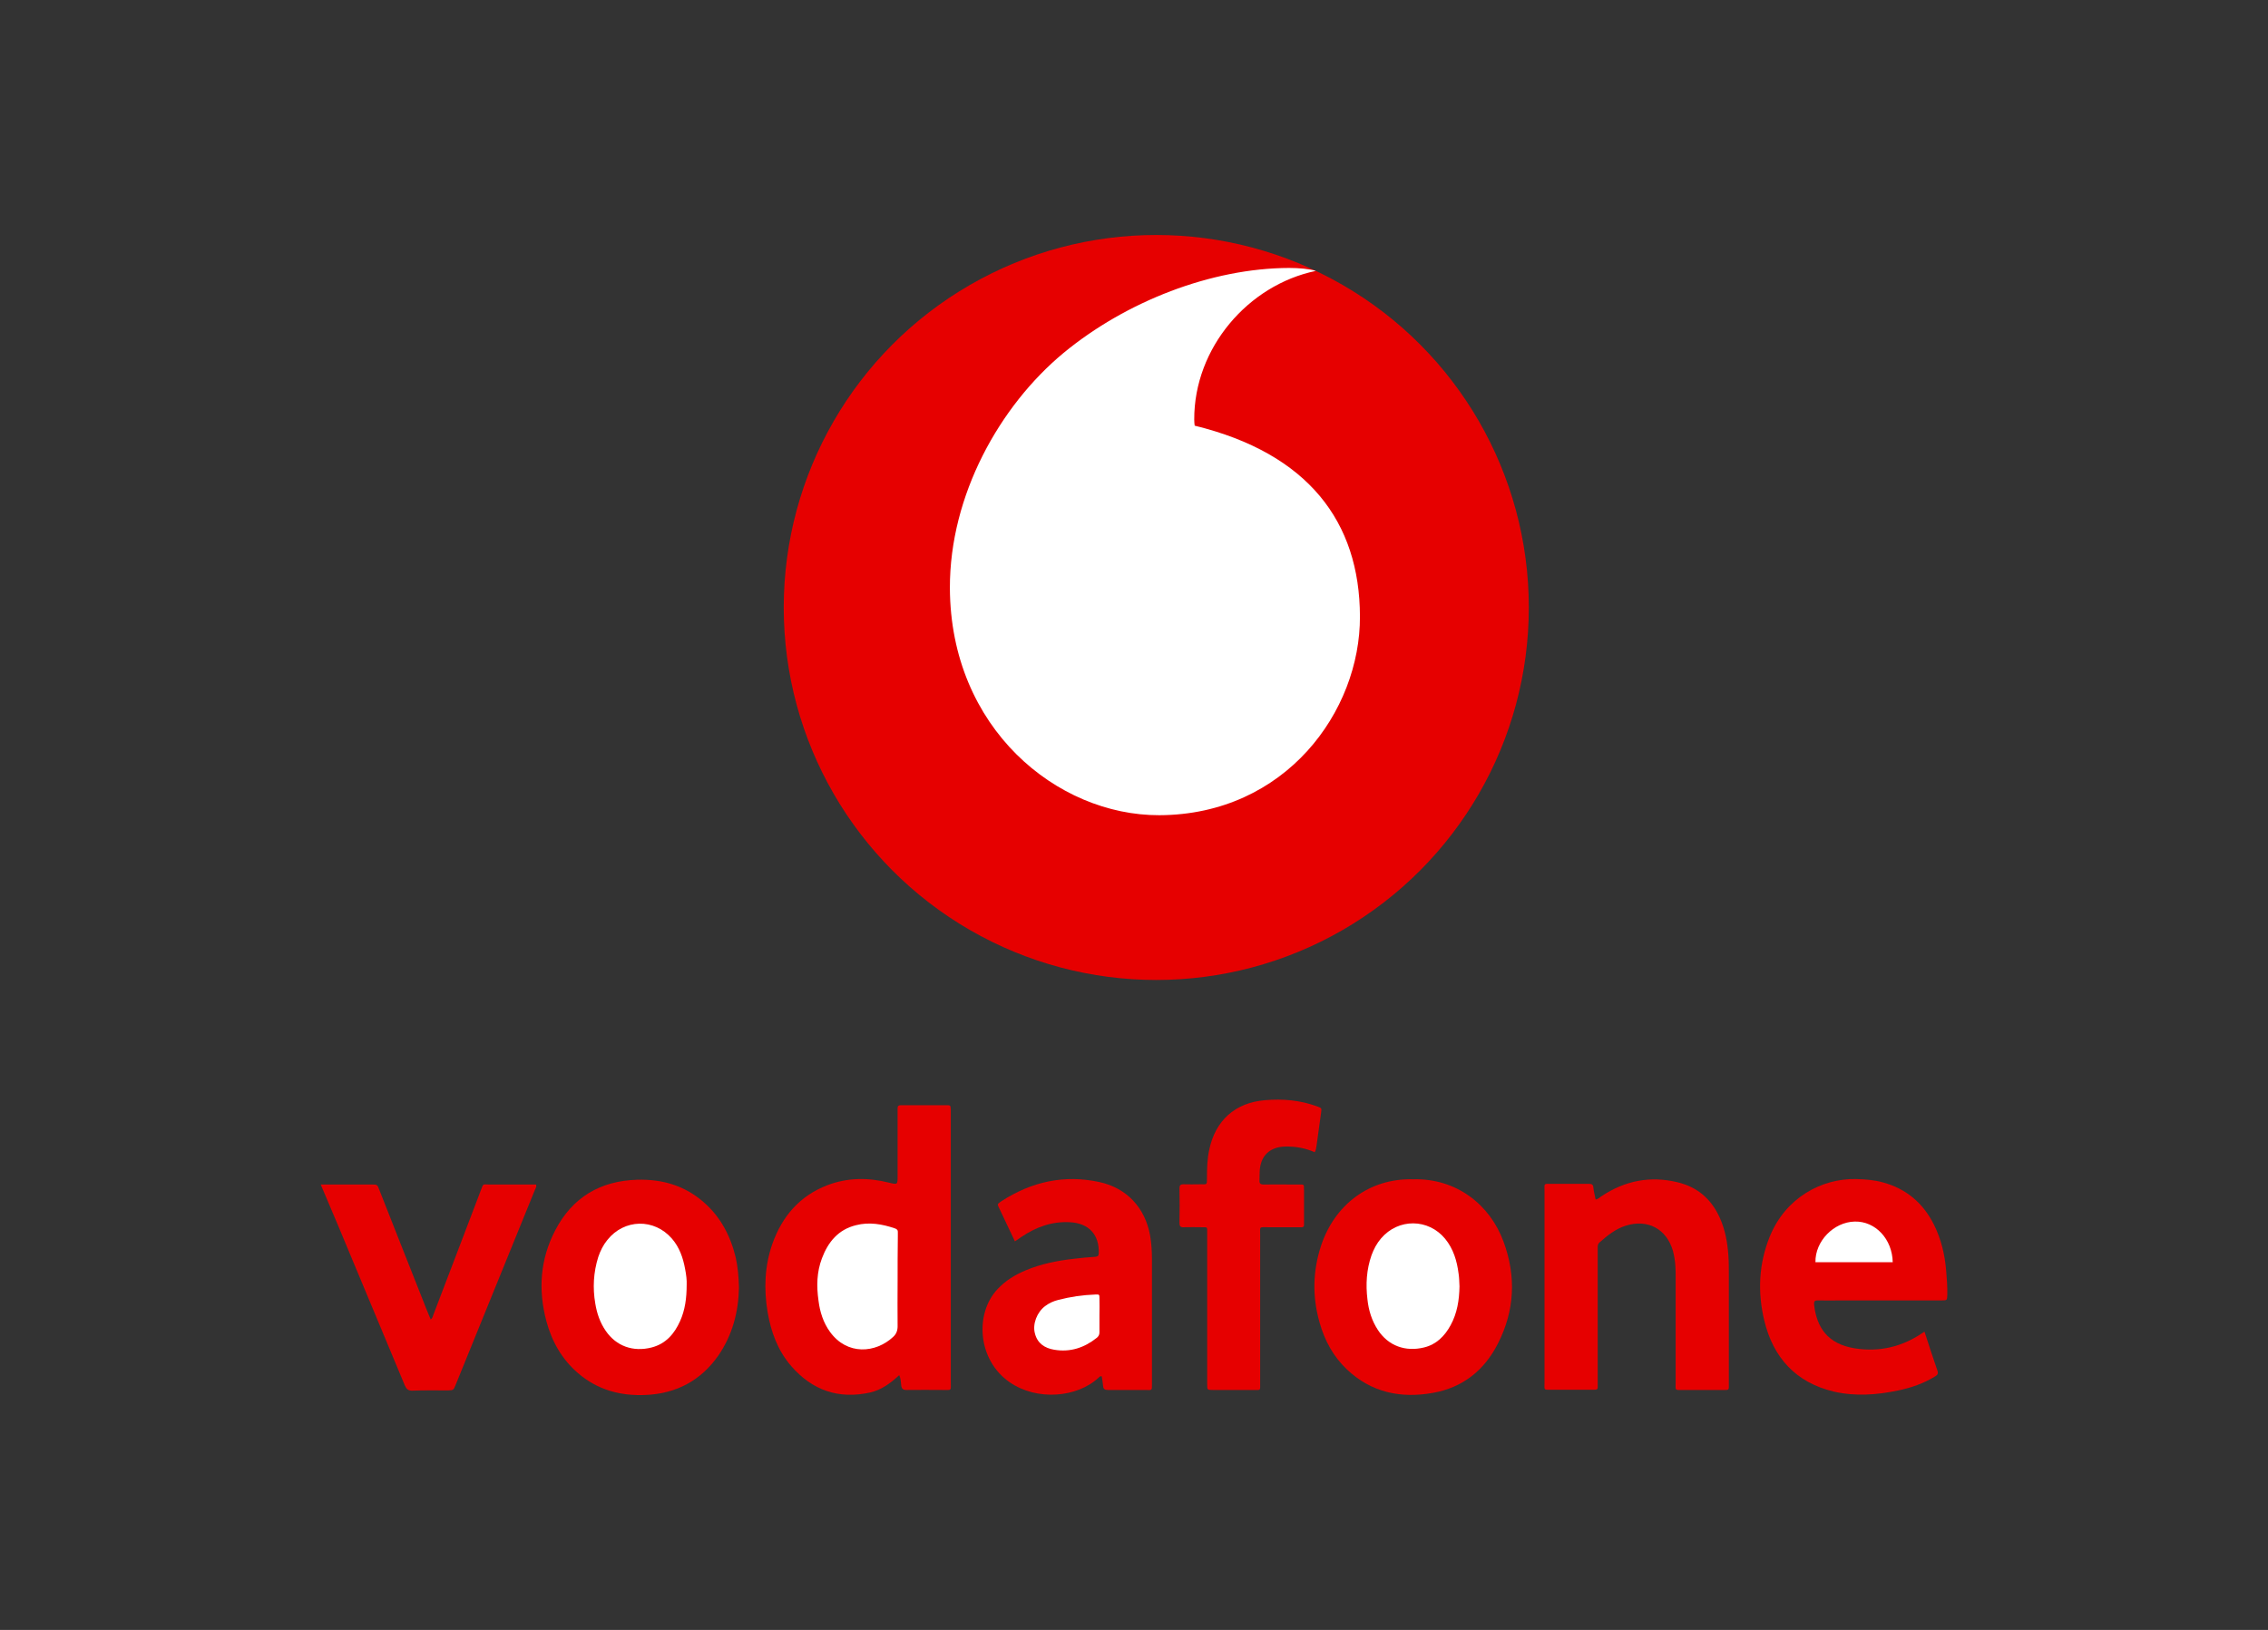 <?xml version="1.0" encoding="utf-8"?>
<!-- Generator: Adobe Illustrator 24.0.1, SVG Export Plug-In . SVG Version: 6.00 Build 0)  -->
<svg version="1.1" id="Capa_1" xmlns="http://www.w3.org/2000/svg" xmlns:xlink="http://www.w3.org/1999/xlink" x="0px" y="0px"
	 viewBox="0 0 997.8 717.2" style="enable-background:new 0 0 997.8 717.2;" xml:space="preserve">
<rect x="0" y="0" width="997.8" height="717.2" fill="#333333" stroke="none"/>
<style type="text/css">
	.st0{fill:#F38B8B;}
	.st1{fill:#E60000;}
	.st2{fill:#FFFFFF;}
</style>
<path class="st0" d="M565.8,163c-0.5-0.1-1.1,0-1.5-0.5c0.1-0.2,0.3-0.3,0.4-0.5C565.3,162.2,566.1,162,565.8,163z"/>
<g>
	<g id="XMLID_1_">
		<circle id="XMLID_689_" class="st1" cx="508.7" cy="267.3" r="163.9"/>
		<path id="XMLID_688_" class="st2" d="M510,358.7c-45,0.1-91.9-38.3-92.1-100c-0.1-40.8,21.9-80.1,50-103.4
			c27.5-22.7,65.1-37.3,99.2-37.4c4.4,0,9,0.4,11.8,1.3c-29.8,6.2-53.6,33.9-53.5,65.4c0,1,0.1,2.2,0.2,2.7
			c49.9,12.2,72.6,42.3,72.7,83.9C598.5,312.9,565.6,358.5,510,358.7z"/>
	</g>
	<g>
		<path class="st1" d="M395.6,605.1c-3.9,3.6-7.9,6.5-12.7,7.6c-13.9,3.1-25.5-0.9-34.8-11.6c-5.9-6.8-8.9-15-10.4-23.8
			c-1.7-10.2-1.3-20.2,2.1-30c4.3-12.1,12-21.1,24.2-25.8c8.9-3.4,18-3.4,27.2-1.1c3.7,0.9,3.7,0.9,3.7-3c0-9.2,0-18.5,0-27.7
			c0-0.6,0-1.3,0-1.9c-0.1-1.1,0.4-1.5,1.5-1.5c2.4,0,4.8,0,7.2,0c4.2,0,8.5,0,12.7,0c1.9,0,1.9,0,2,2c0,0.5,0,0.9,0,1.4
			c0,39.5,0,79,0,118.6c0,3.7,0.5,3.3-3.2,3.3c-5.4,0-10.9-0.1-16.3,0c-1.5,0-2.1-0.5-2.3-1.9C396.3,608.3,396.4,606.8,395.6,605.1z
			"/>
		<path class="st1" d="M846.7,586c1.9,5.8,3.7,11.5,5.7,17.2c0.4,1.2,0,1.8-1,2.4c-5,3.1-10.5,5-16.2,6.2c-9.5,2-19,2.7-28.5,0.5
			c-16.7-4-26.6-15-30.5-31.2c-3-12.4-2.5-24.9,2.4-37c7-17.2,22.9-25.6,37.9-25.3c4.1,0.1,8.1,0.4,12,1.5
			c10.2,2.8,17.6,9.1,22.3,18.5c3.2,6.4,4.8,13.1,5.4,20.2c0.3,3.6,0.6,7.2,0.5,10.8c-0.1,2.3,0,2.4-2.5,2.4c-14.8,0-29.5,0-44.3,0
			c-3.4,0-6.8,0.1-10.2,0c-1.4,0-1.7,0.5-1.6,1.8c1.1,10,5.9,17.4,18,19.3c10.8,1.7,20.9-0.7,30-7
			C846.1,586.2,846.3,586.2,846.7,586z"/>
		<path class="st1" d="M446.5,546.2c-2.5-5.2-4.9-10.3-7.3-15.4c-0.4-0.7-0.2-1.2,0.5-1.6c0.4-0.3,0.7-0.6,1.1-0.8
			c13.2-8.5,27.5-11.6,42.8-8.3c12.1,2.6,20.2,11.3,22.4,23.6c0.6,3.5,0.8,7,0.8,10.5c0,18.1,0,36.2,0,54.3c0,3.7,0.2,3.1-3.1,3.1
			c-5.4,0-10.9,0-16.3,0c-1.4,0-2-0.4-2.1-1.8c-0.1-1.4-0.4-2.8-0.6-4.2c-0.8-0.2-1,0.3-1.4,0.6c-9.4,8.8-27.1,10.3-39.1,2
			c-14.2-9.8-15.4-30.2-5.4-40.9c3.5-3.8,7.8-6.4,12.6-8.4c6.7-2.8,13.8-4.2,20.9-5c3.2-0.4,6.4-0.7,9.6-0.9
			c1.2-0.1,1.5-0.6,1.5-1.7c0.2-8.1-4.4-13-12.5-13.5c-8-0.5-15.1,2.1-21.6,6.5C448.5,544.9,447.6,545.5,446.5,546.2z"/>
		<path class="st1" d="M621.7,518.9c19-0.5,33.8,11.1,39.8,27.5c5.6,15.2,4.9,30.3-2.5,44.8c-6,11.8-15.5,19.4-28.7,21.7
			c-14.1,2.5-27-0.2-37.7-10.3c-6-5.7-9.8-12.7-12-20.5c-3.3-11.4-3.1-22.7,0.6-34C587.1,530.3,602.2,518.4,621.7,518.9z"/>
		<path class="st1" d="M325.1,566.6c-0.2,10.5-2.8,20.8-9.1,29.9c-7.7,11-18.5,16.7-31.9,17.3c-11.1,0.5-21.2-2.2-29.8-9.6
			c-7.1-6.1-11.5-13.9-13.9-22.8c-3.7-13.8-2.8-27.3,3.9-40.1c7.5-14.4,19.7-21.7,36-22.2c11-0.3,20.8,2.5,29.2,9.8
			c7.5,6.5,11.9,14.9,14.2,24.5C324.6,557.5,325,561.8,325.1,566.6z"/>
		<path class="st1" d="M702,527.8c1.2-0.2,1.8-1,2.5-1.4c10.3-6.9,21.5-9.1,33.5-6.2c8.8,2.1,14.9,7.4,18.6,15.6
			c2.4,5.3,3.4,10.9,3.8,16.6c0.2,2.7,0.2,5.4,0.2,8c0,16,0,32,0,47.9c0,0.6,0,1.3,0,1.9c0.1,1.1-0.4,1.5-1.5,1.4
			c-0.6,0-1.1,0-1.7,0c-5.6,0-11.3,0-16.9,0c-3.9,0-3.3,0.4-3.3-3.4c0-15.4,0-30.9,0-46.3c0-1.5,0-3-0.1-4.4
			c-0.1-2.4-0.5-4.8-1.1-7.1c-2.8-9.7-11.1-14.1-20.7-11.1c-4.5,1.4-8.1,4.3-11.6,7.4c-0.6,0.5-0.8,1.2-0.8,2c0,0.6,0,1.3,0,1.9
			c0,19.2,0,38.4,0,57.6c0,0.6,0,1.3,0,1.9c0.1,1.1-0.4,1.5-1.5,1.4c-0.5,0-0.9,0-1.4,0c-5.8,0-11.6,0-17.5,0c-3.5,0-3,0.3-3-3.2
			c0-28.1,0-56.2,0-84.3c0-3.4-0.5-3.1,3.1-3.1c5.4,0,10.9,0,16.3,0c1.3,0,2,0.2,2.1,1.7C701.2,524.5,701.7,526.1,702,527.8z"/>
		<path class="st1" d="M578.4,507c-4.3-1.9-8.6-2.6-13.1-2.5c-6.7,0.2-10.8,4.1-11.1,10.9c-0.1,1.3,0,2.6-0.1,3.9
			c-0.1,1.4,0.4,1.9,1.9,1.9c4.2-0.1,8.3,0,12.5,0c0.7,0,1.5,0,2.2,0c3.4,0,2.9-0.4,3,2.9c0,4.3,0,8.7,0,13c0,3.3,0.3,2.9-3,2.9
			c-4.2,0-8.5,0-12.7,0c-4.2,0-3.6-0.5-3.6,3.4c0,21.7,0,43.4,0,65.1c0,3.6,0.4,3.1-3.1,3.1c-5.9,0-11.8,0-17.7,0
			c-2.5,0-2.5,0-2.5-2.6c0-21.2,0-42.5,0-63.7c0-1,0-2,0-3c0-2.5,0.2-2.3-2.5-2.3c-2.6,0-5.2-0.1-7.8,0c-1.5,0.1-1.9-0.5-1.9-1.9
			c0.1-5.1,0.1-10.2,0-15.2c0-1.3,0.4-1.8,1.7-1.8c2.5,0.1,5,0,7.5,0c3,0,2.9,0.4,2.9-2.8c0-4.2,0.1-8.3,1-12.4
			c2.7-12.9,11.4-20.7,24.5-21.8c7.8-0.7,15.5,0,22.9,2.7c2.1,0.8,2.1,0.7,1.8,2.9c-0.7,4.8-1.3,9.7-2,14.5
			C579,505.2,579,506,578.4,507z"/>
		<path class="st1" d="M141.1,521.2c4.8,0,9.2,0,13.7,0c2.9,0,5.7,0,8.6,0c2.6,0,2.6,0,3.5,2.4c6.5,16.4,12.9,32.8,19.4,49.1
			c1,2.6,2,5.1,3.2,7.9c0.9-0.7,0.9-1.5,1.2-2.2c7-18.2,13.9-36.5,20.9-54.8c1.1-3,0.8-2.4,3.5-2.4c6.9,0,13.8,0,20.7,0
			c0.4,0.9-0.1,1.5-0.4,2.2c-11.7,28.7-23.3,57.4-35,86.1c-0.9,2.2-0.9,2.2-3.4,2.3c-5.2,0-10.3-0.1-15.5,0.1
			c-1.9,0.1-2.7-0.7-3.4-2.3c-9.8-23.6-19.7-47.1-29.5-70.7C146.1,533,143.7,527.3,141.1,521.2z"/>
		<path class="st2" d="M394.9,563.7c0,6.6-0.1,13.3,0,19.9c0,1.9-0.6,3.4-1.9,4.6c-7.8,7.3-20.3,8.2-27.8-2.1
			c-3-4.1-4.5-8.9-5.1-13.8c-0.9-6.3-0.8-12.5,1.5-18.6c2.7-7.2,7.2-12.7,15-14.6c5.8-1.5,11.5-0.5,17.1,1.4
			c0.9,0.3,1.4,0.8,1.3,1.8c0,0.6,0,1.1,0,1.7C394.9,550.6,394.9,557.1,394.9,563.7z"/>
		<path class="st2" d="M832.7,555.4c-11.3,0-22.6,0-34,0c-0.2-9.2,8-17.7,17.3-17.9C825.1,537.3,832.5,545.2,832.7,555.4z"/>
		<path class="st2" d="M483.7,578.7c0,2.5,0,5,0,7.5c0,1-0.3,1.7-1.1,2.4c-5.5,4.4-11.7,6.5-18.8,5.3c-4.2-0.7-7.4-2.8-8.5-7.2
			c-1.1-4.1,0.9-9.3,4.5-12c1.7-1.3,3.7-2.2,5.7-2.7c5.4-1.4,10.8-2.2,16.4-2.4c1.8-0.1,1.8,0,1.8,1.8
			C483.8,573.7,483.7,576.2,483.7,578.7z"/>
		<path class="st2" d="M642.1,566c-0.1,6-1,11.8-3.9,17.1c-2.6,4.8-6.3,8.5-11.7,9.8c-8.2,2-15.7-0.7-20.3-7.7
			c-2.7-4.1-4.1-8.7-4.6-13.5c-0.8-6.6-0.4-13.1,1.8-19.4c1-2.7,2.3-5.2,4.2-7.4c7.6-8.9,20.8-8.8,28.2,0.2
			c3.6,4.4,5.2,9.7,5.9,15.3C642,562.3,642,564.2,642.1,566z"/>
		<path class="st2" d="M302.1,565.3c0,5.9-0.7,11.1-2.9,16c-2.5,5.6-6.3,10-12.5,11.6c-8.2,2.1-15.6-0.6-20.2-7.3
			c-2.5-3.6-3.9-7.7-4.6-12c-1.2-6.9-0.8-13.8,1.3-20.5c0.9-2.7,2.2-5.3,4-7.5c7.4-9.3,20.6-9.6,28.4-0.6c3.3,3.8,4.9,8.4,5.8,13.3
			C301.9,560.8,302.2,563.3,302.1,565.3z"/>
	</g>
</g>
</svg>
